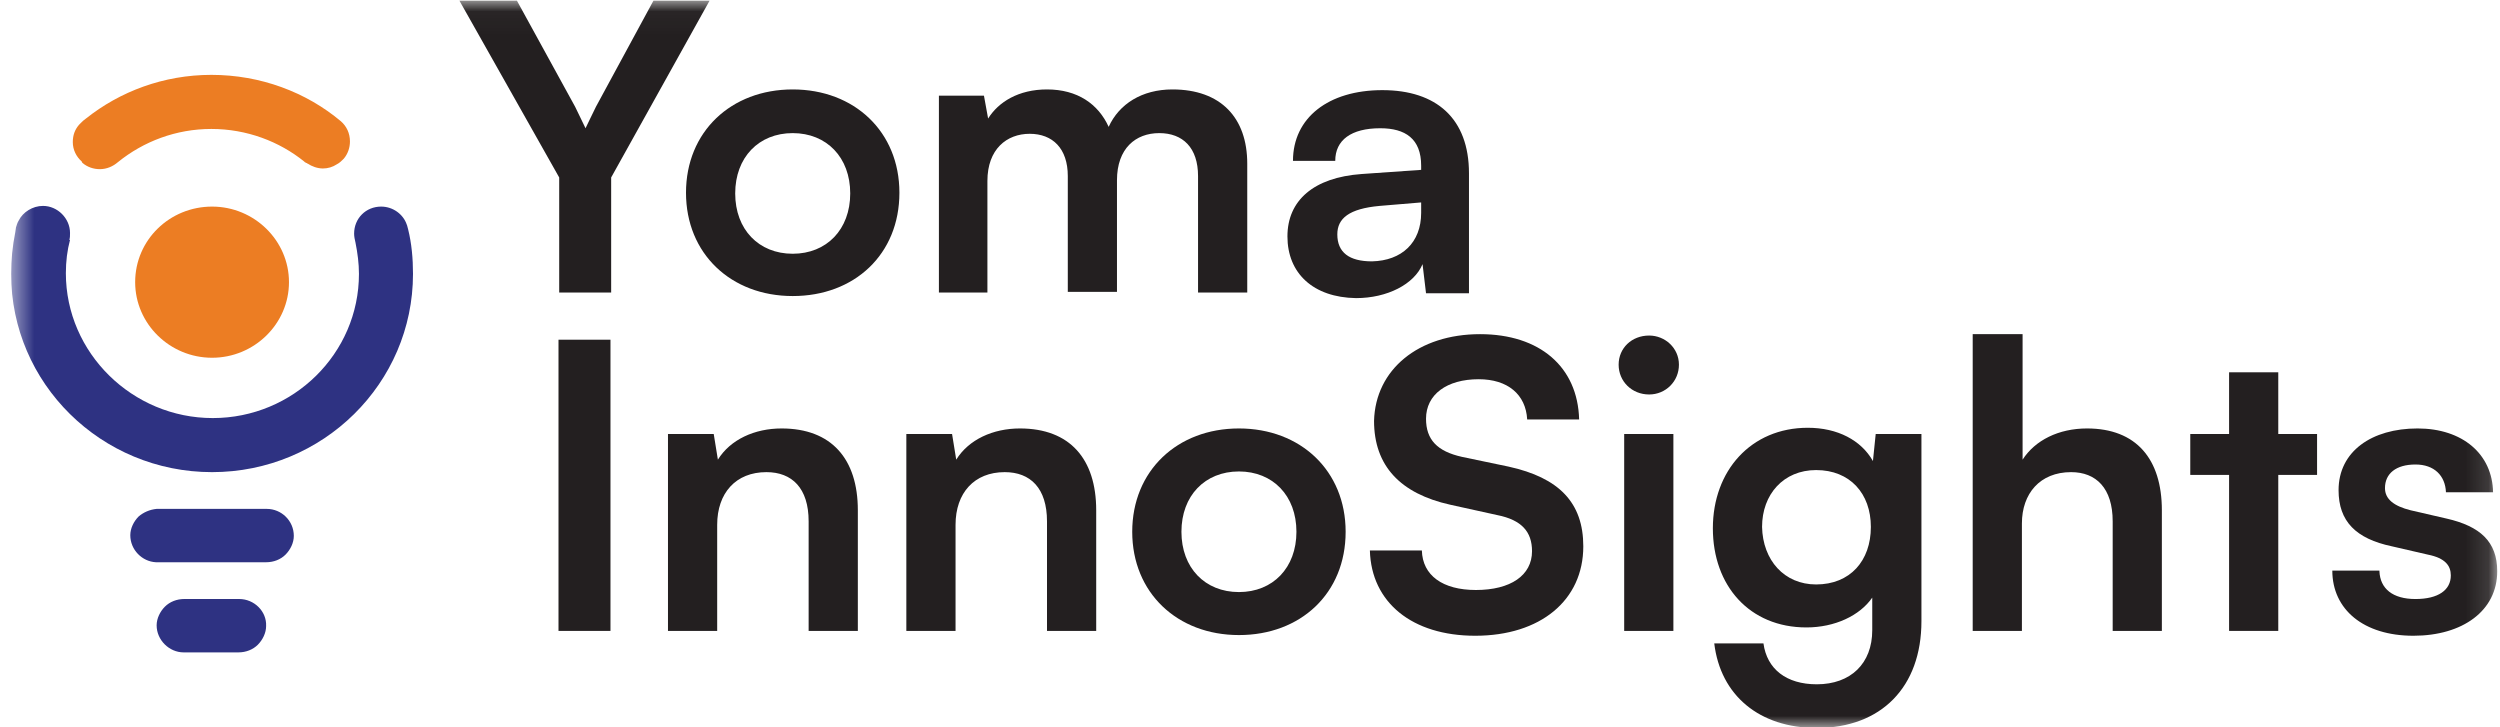 <svg xmlns="http://www.w3.org/2000/svg" width="110" height="32" viewBox="0 0 110 32" fill="none"><g clip-path="url(#clip0_3466_2081)"><mask id="mask0_3466_2081" style="mask-type:luminance" maskUnits="userSpaceOnUse" x="0" y="0" width="110" height="32"><path d="M109.878 0.03H0.489V32H109.878V0.03Z" fill="white"></path></mask><g mask="url(#mask0_3466_2081)"><path d="M17.959 10.097C17.959 10.067 17.959 10.067 17.959 10.097C17.928 10.006 17.928 9.945 17.898 9.884C17.745 9.426 17.288 9.09 16.77 9.09C16.099 9.09 15.581 9.609 15.581 10.28C15.581 10.402 15.611 10.555 15.642 10.677C15.733 11.134 15.794 11.592 15.794 12.05C15.794 15.558 12.898 18.395 9.361 18.395C5.825 18.395 2.898 15.527 2.898 12.019C2.898 11.5 2.959 11.012 3.081 10.555H3.05C3.081 10.463 3.081 10.372 3.081 10.25C3.081 9.609 2.532 9.06 1.892 9.06C1.434 9.06 1.008 9.334 0.825 9.701C0.764 9.792 0.733 9.914 0.703 10.006C0.703 10.067 0.672 10.158 0.672 10.219C0.55 10.829 0.489 11.439 0.489 12.05C0.489 16.869 4.453 20.774 9.331 20.774C14.209 20.774 18.172 16.869 18.172 12.05C18.172 11.378 18.111 10.707 17.959 10.097Z" fill="#2E3282"></path></g><mask id="mask1_3466_2081" style="mask-type:luminance" maskUnits="userSpaceOnUse" x="0" y="0" width="110" height="32"><path d="M109.878 0.03H0.489V32H109.878V0.03Z" fill="white"></path></mask><g mask="url(#mask1_3466_2081)"><path d="M5.947 12.415C5.947 14.246 7.471 15.741 9.331 15.741C11.19 15.741 12.715 14.246 12.715 12.415C12.715 10.585 11.19 9.09 9.331 9.09C7.471 9.09 5.947 10.555 5.947 12.415Z" fill="#EC7D23"></path></g><mask id="mask2_3466_2081" style="mask-type:luminance" maskUnits="userSpaceOnUse" x="0" y="0" width="110" height="32"><path d="M109.878 0.03H0.489V32H109.878V0.03Z" fill="white"></path></mask><g mask="url(#mask2_3466_2081)"><path d="M11.739 22.391H6.953C6.922 22.391 6.922 22.391 6.892 22.391C6.587 22.421 6.312 22.543 6.099 22.726C5.886 22.94 5.733 23.245 5.733 23.55C5.733 24.19 6.251 24.709 6.861 24.739C6.892 24.739 6.892 24.739 6.922 24.739H11.709C12.044 24.739 12.349 24.617 12.562 24.404C12.776 24.19 12.928 23.885 12.928 23.58C12.928 22.909 12.379 22.391 11.739 22.391Z" fill="#2E3282"></path></g><mask id="mask3_3466_2081" style="mask-type:luminance" maskUnits="userSpaceOnUse" x="0" y="0" width="110" height="32"><path d="M109.878 0.03H0.489V32H109.878V0.03Z" fill="white"></path></mask><g mask="url(#mask3_3466_2081)"><path d="M10.52 26.356H8.111C7.776 26.356 7.471 26.479 7.257 26.692C7.044 26.905 6.892 27.211 6.892 27.516C6.892 28.156 7.44 28.705 8.081 28.705H10.489C10.824 28.705 11.129 28.583 11.343 28.37C11.556 28.156 11.709 27.851 11.709 27.546C11.739 26.905 11.19 26.356 10.52 26.356Z" fill="#2E3282"></path></g><mask id="mask4_3466_2081" style="mask-type:luminance" maskUnits="userSpaceOnUse" x="0" y="0" width="110" height="32"><path d="M109.878 0.03H0.489V32H109.878V0.03Z" fill="white"></path></mask><g mask="url(#mask4_3466_2081)"><path d="M3.63 7.169C3.843 7.352 4.117 7.443 4.392 7.443C4.697 7.443 4.971 7.321 5.184 7.138C6.313 6.223 7.745 5.674 9.3 5.674C10.855 5.674 12.288 6.223 13.386 7.108L13.416 7.138C13.447 7.138 13.447 7.169 13.477 7.169C13.508 7.169 13.508 7.199 13.538 7.199C13.721 7.321 13.965 7.413 14.209 7.413C14.422 7.413 14.636 7.352 14.819 7.23C14.941 7.169 15.032 7.077 15.123 6.986C15.306 6.772 15.398 6.497 15.398 6.223C15.398 5.857 15.245 5.552 15.002 5.338C13.477 4.057 11.465 3.294 9.3 3.294C7.197 3.294 5.276 4.027 3.782 5.216C3.691 5.277 3.63 5.338 3.569 5.399C3.538 5.43 3.508 5.46 3.477 5.491C3.294 5.704 3.203 5.948 3.203 6.253C3.203 6.589 3.355 6.894 3.599 7.108C3.599 7.138 3.63 7.169 3.63 7.169Z" fill="#EC7D23"></path></g><path d="M26.861 14.947H24.574V27.76H26.861V14.947Z" fill="#231F20"></path><mask id="mask5_3466_2081" style="mask-type:luminance" maskUnits="userSpaceOnUse" x="0" y="0" width="110" height="32"><path d="M109.878 0.03H0.489V32H109.878V0.03Z" fill="white"></path></mask><g mask="url(#mask5_3466_2081)"><path d="M29.391 27.76V19.096H31.404L31.587 20.225C32.135 19.34 33.202 18.852 34.391 18.852C36.586 18.852 37.745 20.194 37.745 22.452V27.76H35.58V22.94C35.58 21.476 34.849 20.774 33.721 20.774C32.379 20.774 31.556 21.689 31.556 23.092V27.76H29.391Z" fill="#231F20"></path></g><mask id="mask6_3466_2081" style="mask-type:luminance" maskUnits="userSpaceOnUse" x="0" y="0" width="110" height="32"><path d="M109.878 0.03H0.489V32H109.878V0.03Z" fill="white"></path></mask><g mask="url(#mask6_3466_2081)"><path d="M39.879 27.76V19.096H41.891L42.074 20.225C42.623 19.34 43.69 18.852 44.879 18.852C47.074 18.852 48.233 20.194 48.233 22.452V27.76H46.068V22.94C46.068 21.476 45.336 20.774 44.208 20.774C42.867 20.774 42.044 21.689 42.044 23.092V27.76H39.879Z" fill="#231F20"></path></g><mask id="mask7_3466_2081" style="mask-type:luminance" maskUnits="userSpaceOnUse" x="0" y="0" width="110" height="32"><path d="M109.878 0.03H0.489V32H109.878V0.03Z" fill="white"></path></mask><g mask="url(#mask7_3466_2081)"><path d="M54.513 26.051C56.007 26.051 57.043 24.984 57.043 23.398C57.043 21.811 56.007 20.744 54.513 20.744C53.019 20.744 51.983 21.811 51.983 23.398C51.983 24.984 53.019 26.051 54.513 26.051ZM54.513 18.852C57.226 18.852 59.208 20.713 59.208 23.398C59.208 26.112 57.226 27.943 54.513 27.943C51.8 27.943 49.818 26.082 49.818 23.398C49.818 20.713 51.8 18.852 54.513 18.852Z" fill="#231F20"></path></g><mask id="mask8_3466_2081" style="mask-type:luminance" maskUnits="userSpaceOnUse" x="0" y="0" width="110" height="32"><path d="M109.878 0.03H0.489V32H109.878V0.03Z" fill="white"></path></mask><g mask="url(#mask8_3466_2081)"><path d="M65.123 14.703C67.745 14.703 69.421 16.137 69.482 18.456H67.196C67.135 17.357 66.342 16.686 65.062 16.686C63.659 16.686 62.745 17.357 62.745 18.425C62.745 19.34 63.232 19.859 64.33 20.103L66.373 20.53C68.598 21.018 69.665 22.116 69.665 24.038C69.665 26.417 67.775 27.973 64.909 27.973C62.135 27.973 60.336 26.509 60.275 24.221H62.562C62.592 25.319 63.476 25.96 64.94 25.96C66.464 25.96 67.409 25.319 67.409 24.252C67.409 23.397 66.952 22.879 65.885 22.665L63.812 22.208C61.617 21.72 60.458 20.499 60.458 18.517C60.519 16.259 62.409 14.703 65.123 14.703Z" fill="#231F20"></path></g><mask id="mask9_3466_2081" style="mask-type:luminance" maskUnits="userSpaceOnUse" x="0" y="0" width="110" height="32"><path d="M109.878 0.03H0.489V32H109.878V0.03Z" fill="white"></path></mask><g mask="url(#mask9_3466_2081)"><path d="M71.464 19.096H73.629V27.76H71.464V19.096ZM71.22 16.046C71.22 15.313 71.799 14.764 72.562 14.764C73.263 14.764 73.873 15.313 73.873 16.046C73.873 16.778 73.293 17.357 72.562 17.357C71.799 17.357 71.22 16.778 71.22 16.046Z" fill="#231F20"></path></g><mask id="mask10_3466_2081" style="mask-type:luminance" maskUnits="userSpaceOnUse" x="0" y="0" width="110" height="32"><path d="M109.878 0.03H0.489V32H109.878V0.03Z" fill="white"></path></mask><g mask="url(#mask10_3466_2081)"><path d="M79.909 25.716C81.403 25.716 82.318 24.679 82.318 23.184C82.318 21.72 81.403 20.683 79.909 20.683C78.476 20.683 77.531 21.75 77.531 23.184C77.561 24.648 78.507 25.716 79.909 25.716ZM79.543 18.822C80.854 18.822 81.891 19.371 82.409 20.286L82.531 19.096H84.543V27.333C84.543 30.231 82.775 32.03 79.939 32.03C77.409 32.03 75.702 30.597 75.427 28.309H77.592C77.744 29.438 78.598 30.109 79.939 30.109C81.433 30.109 82.379 29.193 82.379 27.729V26.295C81.83 27.089 80.732 27.607 79.482 27.607C76.982 27.607 75.366 25.777 75.366 23.245C75.366 20.713 77.043 18.822 79.543 18.822Z" fill="#231F20"></path></g><mask id="mask11_3466_2081" style="mask-type:luminance" maskUnits="userSpaceOnUse" x="0" y="0" width="110" height="32"><path d="M109.878 0.03H0.489V32H109.878V0.03Z" fill="white"></path></mask><g mask="url(#mask11_3466_2081)"><path d="M86.799 27.76V14.703H88.994V20.225C89.543 19.371 90.58 18.852 91.83 18.852C93.994 18.852 95.122 20.194 95.122 22.452V27.76H92.958V22.94C92.958 21.476 92.226 20.774 91.128 20.774C89.757 20.774 88.964 21.72 88.964 23.031V27.76H86.799Z" fill="#231F20"></path></g><mask id="mask12_3466_2081" style="mask-type:luminance" maskUnits="userSpaceOnUse" x="0" y="0" width="110" height="32"><path d="M109.878 0.03H0.489V32H109.878V0.03Z" fill="white"></path></mask><g mask="url(#mask12_3466_2081)"><path d="M98.08 27.76V20.896H96.372V19.096H98.08V16.381H100.244V19.096H101.951V20.896H100.244V27.76H98.08Z" fill="#231F20"></path></g><mask id="mask13_3466_2081" style="mask-type:luminance" maskUnits="userSpaceOnUse" x="0" y="0" width="110" height="32"><path d="M109.878 0.03H0.489V32H109.878V0.03Z" fill="white"></path></mask><g mask="url(#mask13_3466_2081)"><path d="M104.695 25.136C104.726 25.899 105.275 26.357 106.281 26.357C107.287 26.357 107.836 25.96 107.836 25.319C107.836 24.892 107.592 24.557 106.83 24.404L105.244 24.038C103.659 23.703 102.897 22.94 102.897 21.567C102.897 19.859 104.36 18.852 106.372 18.852C108.354 18.852 109.665 19.981 109.695 21.659H107.622C107.592 20.927 107.104 20.438 106.281 20.438C105.427 20.438 104.939 20.835 104.939 21.476C104.939 21.964 105.336 22.269 106.067 22.452L107.653 22.818C109.116 23.153 109.878 23.825 109.878 25.136C109.878 26.875 108.354 27.973 106.189 27.973C103.994 27.973 102.622 26.814 102.622 25.106H104.695V25.136Z" fill="#231F20"></path></g><mask id="mask14_3466_2081" style="mask-type:luminance" maskUnits="userSpaceOnUse" x="0" y="0" width="110" height="32"><path d="M109.878 0.03H0.489V32H109.878V0.03Z" fill="white"></path></mask><g mask="url(#mask14_3466_2081)"><path d="M20.215 0.03H22.745L25.306 4.698C25.489 5.064 25.611 5.338 25.763 5.643C25.916 5.338 26.007 5.125 26.221 4.698L28.751 0.03H31.221L26.891 7.809V12.873H24.605V7.809L20.215 0.03Z" fill="#231F20"></path></g><mask id="mask15_3466_2081" style="mask-type:luminance" maskUnits="userSpaceOnUse" x="0" y="0" width="110" height="32"><path d="M109.878 0.03H0.489V32H109.878V0.03Z" fill="white"></path></mask><g mask="url(#mask15_3466_2081)"><path d="M34.879 11.165C36.373 11.165 37.41 10.097 37.41 8.511C37.41 6.925 36.373 5.857 34.879 5.857C33.385 5.857 32.349 6.925 32.349 8.511C32.349 10.097 33.385 11.165 34.879 11.165ZM34.879 3.935C37.593 3.935 39.574 5.796 39.574 8.48C39.574 11.195 37.593 13.026 34.879 13.026C32.166 13.026 30.184 11.165 30.184 8.48C30.184 5.796 32.166 3.935 34.879 3.935Z" fill="#231F20"></path></g><mask id="mask16_3466_2081" style="mask-type:luminance" maskUnits="userSpaceOnUse" x="0" y="0" width="110" height="32"><path d="M109.878 0.03H0.489V32H109.878V0.03Z" fill="white"></path></mask><g mask="url(#mask16_3466_2081)"><path d="M41.312 12.873V4.21H43.294L43.477 5.216C43.934 4.484 44.818 3.935 46.068 3.935C47.409 3.935 48.324 4.576 48.781 5.582C49.239 4.576 50.245 3.935 51.586 3.935C53.72 3.935 54.879 5.186 54.879 7.199V12.873H52.714V7.748C52.714 6.497 52.044 5.857 51.007 5.857C49.97 5.857 49.147 6.528 49.147 7.931V12.843H46.983V7.748C46.983 6.528 46.312 5.887 45.306 5.887C44.3 5.887 43.446 6.559 43.446 7.962V12.873H41.312Z" fill="#231F20"></path></g><mask id="mask17_3466_2081" style="mask-type:luminance" maskUnits="userSpaceOnUse" x="0" y="0" width="110" height="32"><path d="M109.878 0.03H0.489V32H109.878V0.03Z" fill="white"></path></mask><g mask="url(#mask17_3466_2081)"><path d="M62.531 9.365V8.907L60.702 9.06C59.361 9.182 58.842 9.609 58.842 10.311C58.842 11.104 59.361 11.5 60.367 11.5C61.678 11.47 62.531 10.677 62.531 9.365ZM56.647 10.402C56.647 8.816 57.806 7.809 59.909 7.657L62.531 7.474V7.291C62.531 6.101 61.83 5.643 60.733 5.643C59.452 5.643 58.751 6.162 58.751 7.077H56.891C56.891 5.186 58.446 3.966 60.824 3.966C63.202 3.966 64.635 5.216 64.635 7.626V12.904H62.745L62.592 11.622C62.226 12.507 61.037 13.117 59.665 13.117C57.775 13.087 56.647 12.019 56.647 10.402Z" fill="#231F20"></path></g></g><defs><clipPath id="clip0_3466_2081"><rect width="109.419" height="32" fill="white" transform="translate(0.489 -0)"></rect></clipPath></defs></svg>